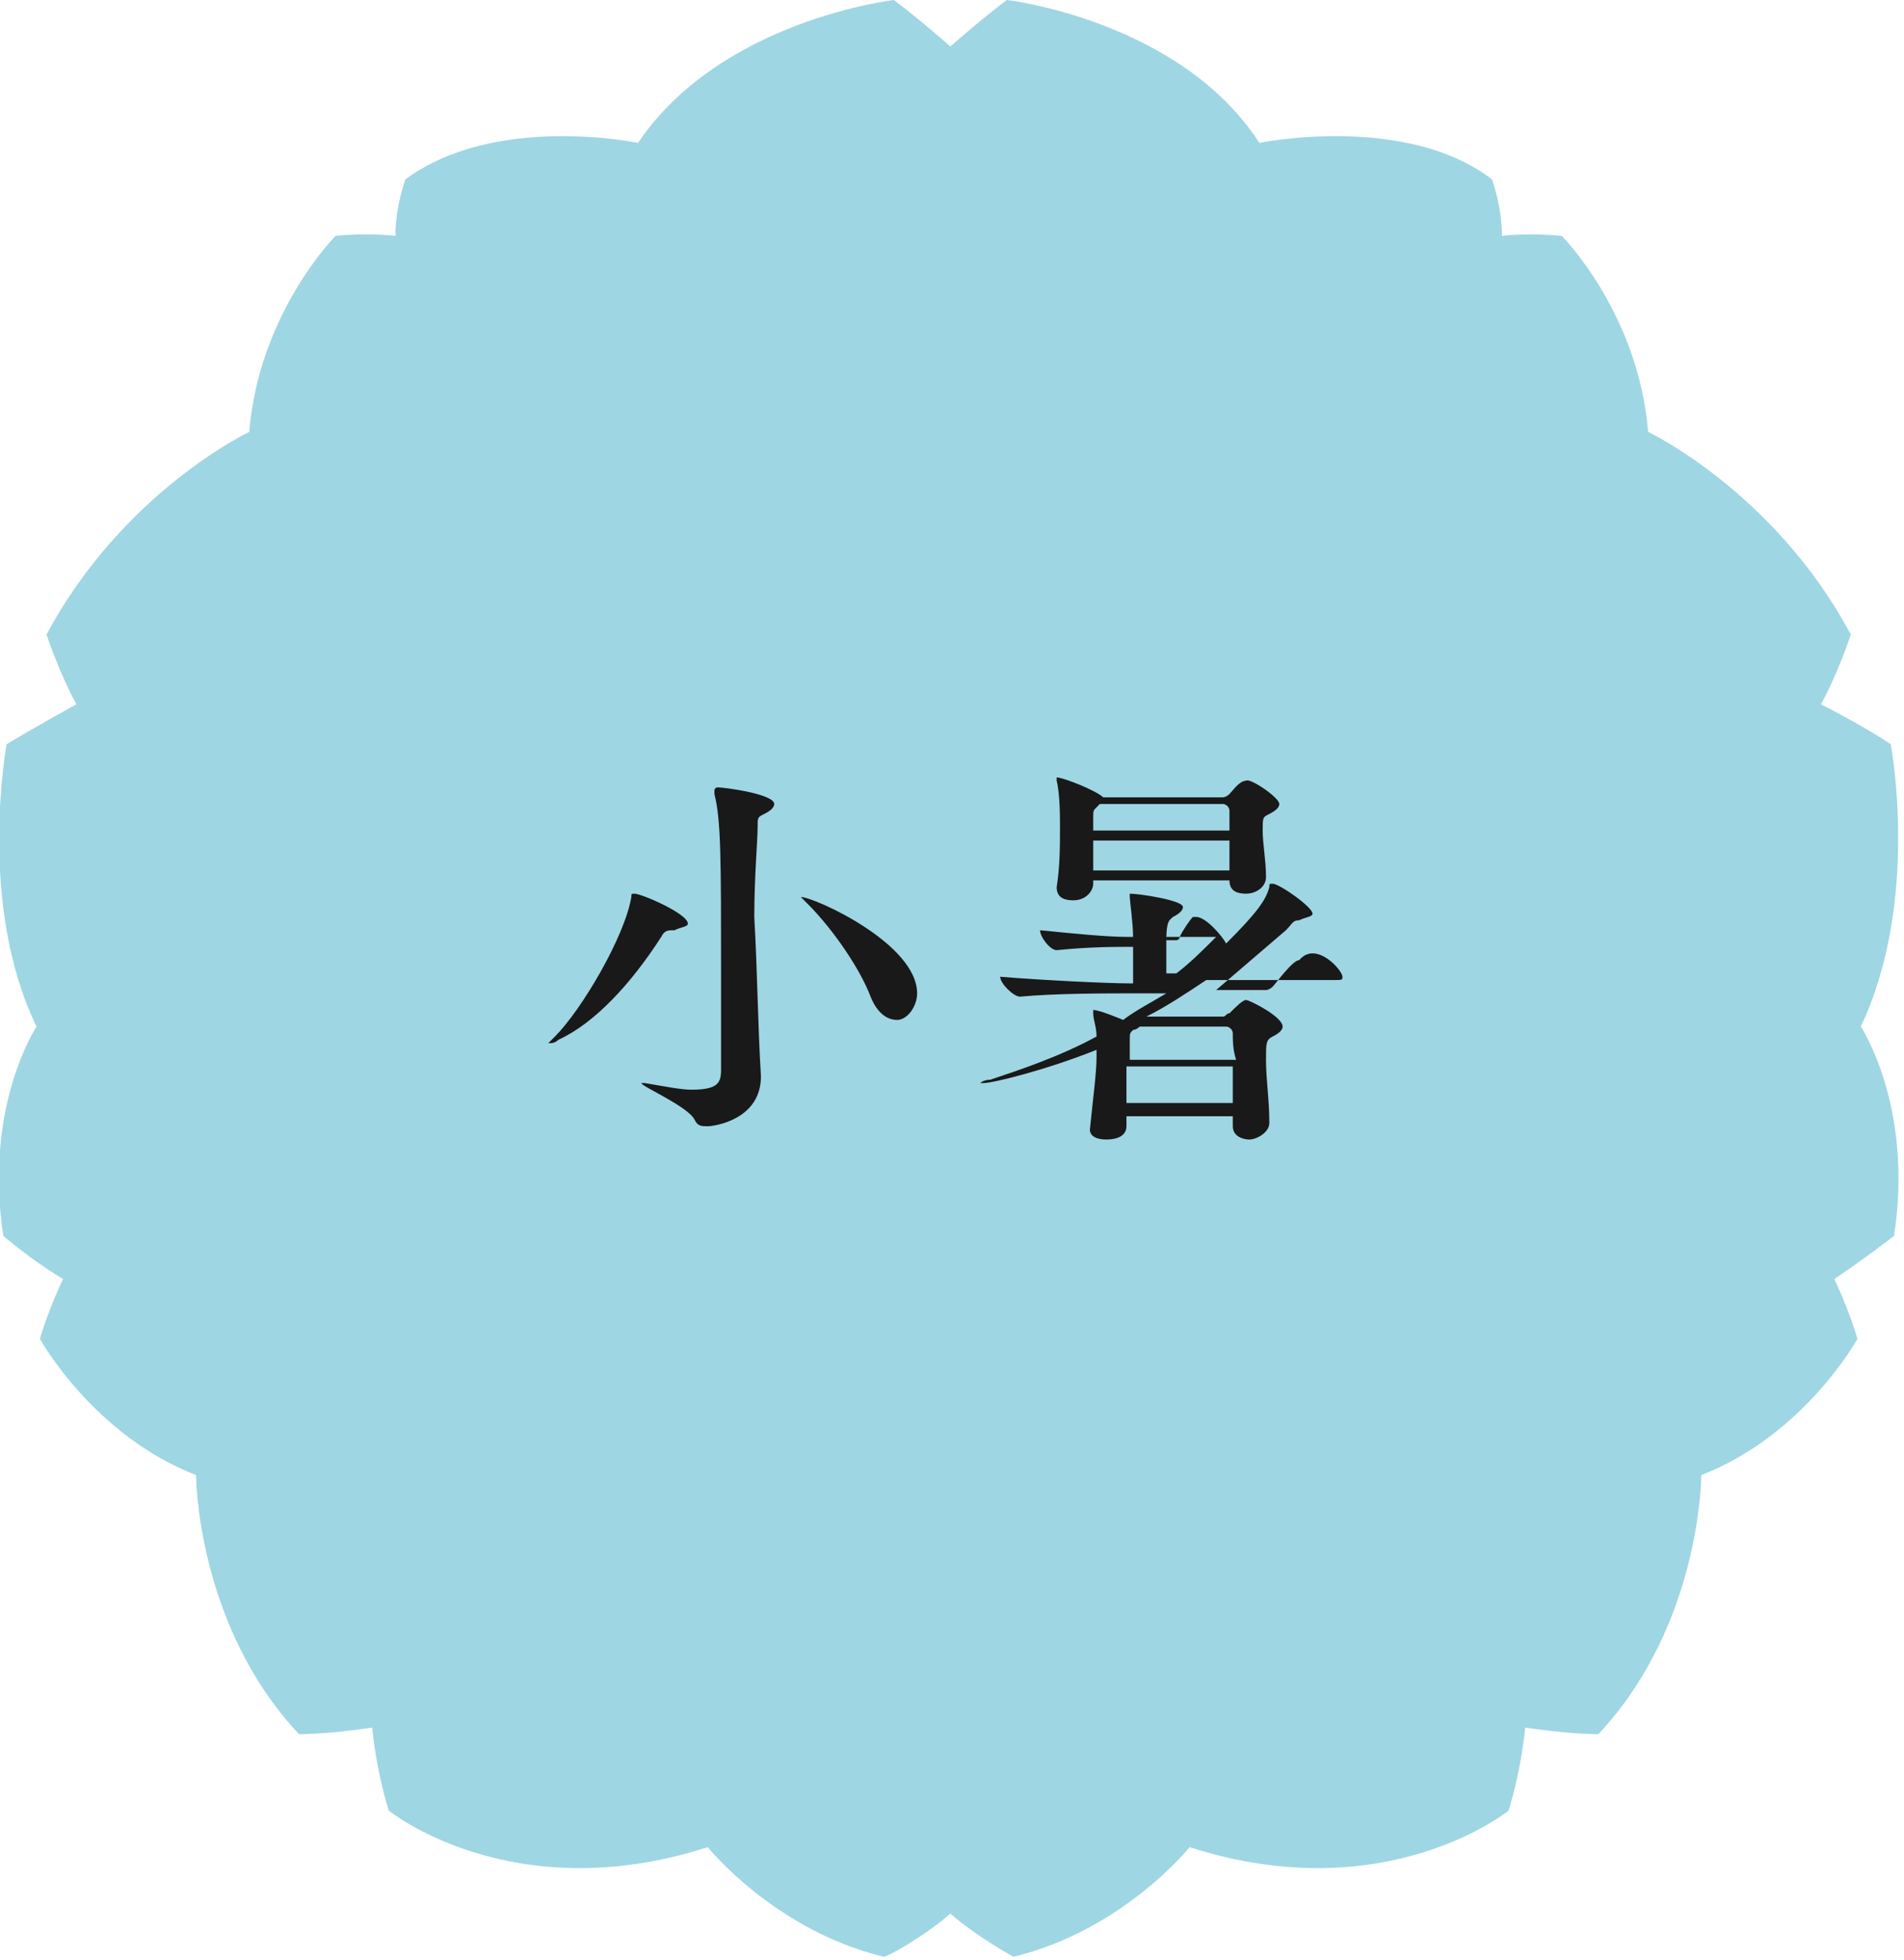 <?xml version="1.0" encoding="utf-8"?>
<!-- Generator: Adobe Illustrator 23.0.3, SVG Export Plug-In . SVG Version: 6.00 Build 0)  -->
<svg version="1.1" id="レイヤー_1" xmlns="http://www.w3.org/2000/svg" xmlns:xlink="http://www.w3.org/1999/xlink" x="0px"
	 y="0px" viewBox="0 0 57.3 59" style="enable-background:new 0 0 57.3 59;" xml:space="preserve">
<style type="text/css">
	.st0{fill:#9FD6E3;}
	.st1{fill:#19191A;}
</style>
<title>season2</title>
<path class="st0" d="M28.6,57.6c0.8,0.7,1.9,1.3,1.9,1.3c3.3-0.8,5.3-3.3,5.3-3.3c5.9,1.9,9.6-1.1,9.6-1.1c0.4-1.3,0.5-2.5,0.5-2.5
	c1.3,0.2,2.2,0.2,2.2,0.2c3.1-3.3,3.1-7.8,3.1-7.8c3.1-1.2,4.7-4.1,4.7-4.1c-0.3-1-0.7-1.8-0.7-1.8c0.9-0.6,1.8-1.3,1.8-1.3
	c0.6-3.9-1-6.3-1-6.3c1.8-3.8,0.9-8.5,0.9-8.5c-0.9-0.6-2.1-1.2-2.1-1.2c0.5-0.9,0.9-2.1,0.9-2.1c-2.3-4.3-6.1-6.1-6.1-6.1
	c-0.3-3.6-2.6-5.9-2.6-5.9c-1-0.1-1.8,0-1.8,0c0-0.9-0.3-1.7-0.3-1.7c-2.6-2-7-1.1-7-1.1C35.5,0.6,30.3,0,30.3,0
	c-0.8,0.6-1.7,1.4-1.7,1.4S27.7,0.6,26.9,0c0,0-5.2,0.6-7.7,4.3c0,0-4.3-0.9-7,1.1c0,0-0.3,0.8-0.3,1.7c0,0-0.8-0.1-1.8,0
	c0,0-2.3,2.3-2.6,5.9c0,0-3.8,1.8-6.1,6.1c0,0,0.4,1.2,0.9,2.1c0,0-1.1,0.6-2.1,1.2c0,0-0.9,4.8,0.9,8.5c0,0-1.6,2.4-1,6.3
	c0,0,0.8,0.7,1.8,1.3c0,0-0.4,0.8-0.7,1.8c0,0,1.6,2.9,4.7,4.1c0,0,0,4.5,3.1,7.8c0,0,0.9,0,2.2-0.2c0,0,0.1,1.2,0.5,2.5
	c0,0,3.7,3,9.6,1.1c0,0,2,2.5,5.3,3.3C26.7,58.9,27.8,58.3,28.6,57.6z"/>
<g>
	<g>
		<path class="st1" d="M20.3,28c-0.2,0-0.3,0-0.4,0.2c-0.9,1.4-2,2.6-3.1,3.1c-0.1,0.1-0.2,0.1-0.3,0.1c0,0,0,0,0,0
			c0,0,0.1-0.1,0.2-0.2c0.8-0.8,2.1-3,2.3-4.2c0-0.1,0-0.1,0.1-0.1c0.2,0,1.6,0.6,1.6,0.9C20.7,27.9,20.5,27.9,20.3,28z M22.9,32.4
			c0,1.3-1.4,1.5-1.6,1.5c-0.2,0-0.3,0-0.4-0.2c-0.2-0.4-1.6-1-1.6-1.1c0,0,0,0,0,0c0,0,0.1,0,0.1,0c0.6,0.1,1.1,0.2,1.4,0.2
			c0.8,0,0.9-0.2,0.9-0.6c0-0.5,0-1.5,0-2.7c0-3.7,0-4.8-0.2-5.6c0,0,0-0.1,0-0.1c0,0,0-0.1,0.1-0.1c0.2,0,1.7,0.2,1.7,0.5
			c0,0.1-0.1,0.2-0.3,0.3c-0.2,0.1-0.2,0.1-0.2,0.4c0,0.4-0.1,1.5-0.1,2.7C22.8,29.4,22.8,30.7,22.9,32.4L22.9,32.4z M26.2,30
			c-0.3-0.8-1.1-2-1.9-2.8c-0.1-0.1-0.2-0.2-0.2-0.2c0,0,0,0,0,0c0.4,0,3.5,1.4,3.5,2.9c0,0.4-0.3,0.8-0.6,0.8
			C26.7,30.7,26.4,30.5,26.2,30z"/>
		<path class="st1" d="M40.4,29.4c0,0.1,0,0.1-0.3,0.1h-3.8c-0.6,0.4-1.2,0.8-1.8,1.1h2.3c0.1,0,0.1-0.1,0.2-0.1
			c0.2-0.2,0.4-0.4,0.5-0.4c0.1,0,1.1,0.5,1.1,0.8c0,0.1-0.1,0.2-0.3,0.3c-0.2,0.1-0.2,0.2-0.2,0.7c0,0.6,0.1,1.2,0.1,1.9v0
			c0,0.3-0.4,0.5-0.6,0.5c-0.2,0-0.5-0.1-0.5-0.4v-0.3h-3.2v0.3c0,0.3-0.3,0.4-0.6,0.4c-0.3,0-0.5-0.1-0.5-0.3v0
			c0.1-1,0.2-1.7,0.2-2.2c0-0.1,0-0.1,0-0.2c-1.5,0.6-3.1,1-3.4,1c-0.1,0-0.1,0-0.1,0c0,0,0.1-0.1,0.3-0.1c0.9-0.3,2.1-0.7,3.2-1.3
			c0-0.3-0.1-0.5-0.1-0.7c0,0,0,0,0-0.1c0,0,0,0,0,0c0.2,0,0.9,0.3,0.9,0.3c0.4-0.3,0.8-0.5,1.3-0.8h-1.1c-0.6,0-2.3,0-3.3,0.1h0
			c-0.2,0-0.6-0.4-0.6-0.6c1.2,0.1,3.2,0.2,3.9,0.2h0.1v-1.1h0c-0.6,0-1.3,0-2.3,0.1h0c-0.2,0-0.5-0.4-0.5-0.6c1,0.1,2,0.2,2.6,0.2
			h0.2c0-0.4-0.1-1.1-0.1-1.2c0,0,0-0.1,0-0.1c0,0,0,0,0,0c0.3,0,1.6,0.2,1.6,0.4c0,0.1-0.1,0.2-0.3,0.3c-0.1,0.1-0.2,0.1-0.2,0.7
			h0.3c0,0,0.1,0,0.1-0.1c0.1-0.2,0.3-0.5,0.4-0.6c0,0,0.1,0,0.1,0c0.3,0,0.8,0.6,0.9,0.8c0.9-0.9,1.2-1.3,1.3-1.7
			c0-0.1,0-0.1,0.1-0.1c0.2,0,1.2,0.7,1.2,0.9c0,0.1-0.2,0.1-0.4,0.2c-0.2,0-0.2,0.1-0.4,0.3c-0.7,0.6-1.4,1.2-2.1,1.8h1.5
			c0.1,0,0.2-0.1,0.2-0.1c0.1-0.1,0.6-0.8,0.8-0.8C39.6,28.3,40.4,29.2,40.4,29.4z M38.5,24.2c0,0.1-0.1,0.2-0.3,0.3
			C38,24.6,38,24.6,38,25c0,0.4,0.1,0.9,0.1,1.4v0c0,0.3-0.3,0.5-0.6,0.5c-0.3,0-0.5-0.1-0.5-0.4h-4.1v0.1c0,0.2-0.2,0.5-0.6,0.5
			c-0.3,0-0.5-0.1-0.5-0.4v0c0.1-0.6,0.1-1.3,0.1-1.8c0-0.3,0-1-0.1-1.4c0,0,0,0,0-0.1c0,0,0,0,0,0c0.2,0,1.2,0.4,1.4,0.6l0,0h3.6
			c0,0,0.1,0,0.2-0.1c0.1-0.1,0.3-0.4,0.5-0.4C37.6,23.4,38.5,24,38.5,24.2z M37,24.4c0-0.1-0.1-0.2-0.2-0.2h-3.7L33,24.3
			c-0.1,0.1-0.1,0.1-0.1,0.3c0,0.1,0,0.3,0,0.4H37C37,24.8,37,24.6,37,24.4z M32.9,25.3c0,0.3,0,0.6,0,0.9H37c0-0.3,0-0.6,0-0.9
			H32.9z M33.9,32.1c0,0.4,0,0.7,0,1.1h3.2c0-0.4,0-0.7,0-1.1H33.9z M37.1,31.1c0-0.1-0.1-0.2-0.2-0.2h-2.6c0,0-0.1,0.1-0.2,0.1
			C34,31.1,34,31.1,34,31.3l0,0.6h3.2C37.1,31.6,37.1,31.3,37.1,31.1z M35.1,28.2c0,0.3,0,0.6,0,1.1h0.3c0.4-0.3,0.8-0.7,1.2-1.1
			H35.1z"/>
	</g>
</g>
</svg>

